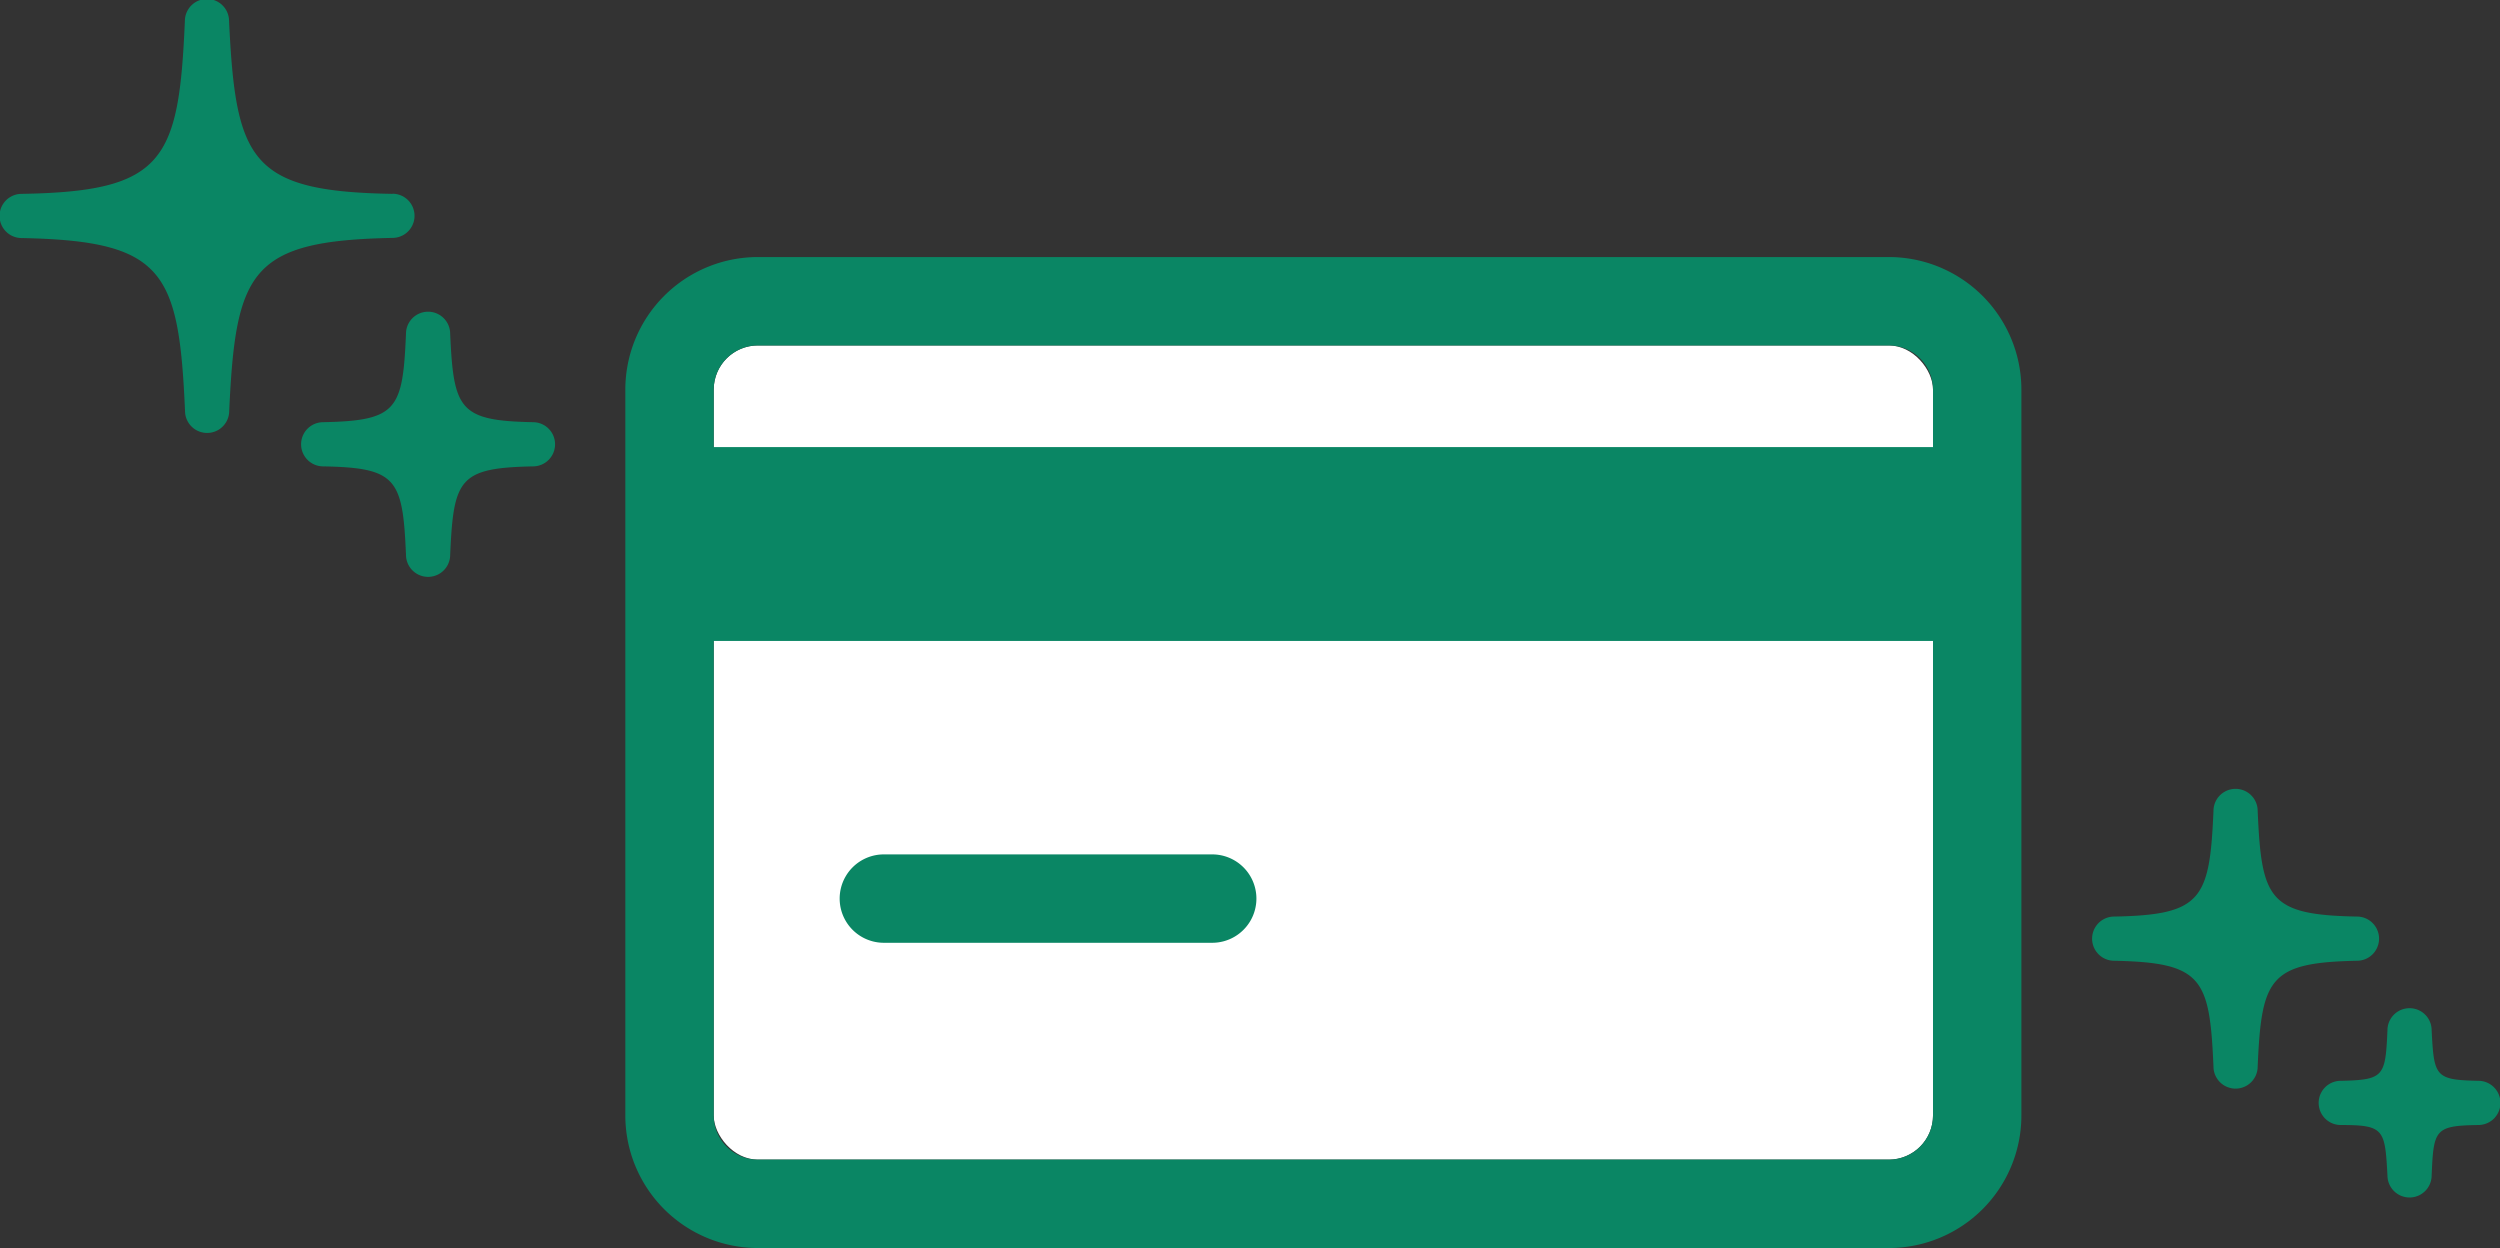 <svg id="_01" data-name="01" xmlns="http://www.w3.org/2000/svg" viewBox="0 0 169.71 84.72"><rect x="0" y="0" width="169.71" height="84.72" fill="#333333" stroke="none"/><defs><style>.cls-1{fill:#fff;}.cls-2{fill:#0a8664;}</style></defs><title>アートボード 1</title><rect class="cls-1" x="48.45" y="23.45" width="82.77" height="55.27" rx="3"/><path class="cls-2" d="M128.22,23.45a3,3,0,0,1,3,3V75.72a3,3,0,0,1-3,3H51.45a3,3,0,0,1-3-3V26.45a3,3,0,0,1,3-3h76.77m0-6H51.45a9,9,0,0,0-9,9V75.72a9,9,0,0,0,9,9h76.77a9,9,0,0,0,9-9V26.45a9,9,0,0,0-9-9Z"/><rect class="cls-2" x="46.21" y="30.35" width="87.89" height="13.16"/><path class="cls-2" d="M82.29,64H60a3,3,0,0,1,0-6H82.29a3,3,0,0,1,0,6Z"/><path class="cls-2" d="M26.64,13.16C17,13,16,10.92,15.55,1.43a1.5,1.5,0,0,0-3,0C12.14,10.92,11.14,13,1.47,13.16a1.5,1.5,0,0,0,0,3c9.67.19,10.67,2.24,11.09,11.73a1.5,1.5,0,0,0,3,0C16,18.39,17,16.34,26.64,16.15a1.5,1.5,0,0,0,0-3Z"/><path class="cls-2" d="M36.18,28.66c-5-.1-5.39-.85-5.62-6a1.5,1.5,0,0,0-3,0c-.22,5.15-.59,5.9-5.62,6a1.5,1.5,0,0,0,0,3c5,.09,5.4.84,5.62,6a1.5,1.5,0,0,0,3,0c.23-5.15.59-5.9,5.62-6a1.5,1.5,0,0,0,0-3Z"/><path class="cls-2" d="M160,62.22c-6-.11-6.48-1.18-6.74-7.17a1.5,1.5,0,0,0-3,0c-.26,6-.78,7.06-6.74,7.17a1.5,1.5,0,0,0,0,3c6,.12,6.48,1.19,6.74,7.18a1.5,1.5,0,0,0,3,0c.26-6,.79-7.06,6.74-7.18a1.5,1.5,0,0,0,0-3Z"/><path class="cls-2" d="M168.23,73.37c-2.94-.06-3-.3-3.16-3.43a1.5,1.5,0,0,0-3,0c-.14,3.13-.22,3.37-3.17,3.43a1.5,1.5,0,0,0,0,3c2.95,0,3,.29,3.17,3.42a1.5,1.5,0,0,0,3,0c.13-3.13.22-3.37,3.17-3.42a1.5,1.5,0,0,0,0-3Z"/></svg>